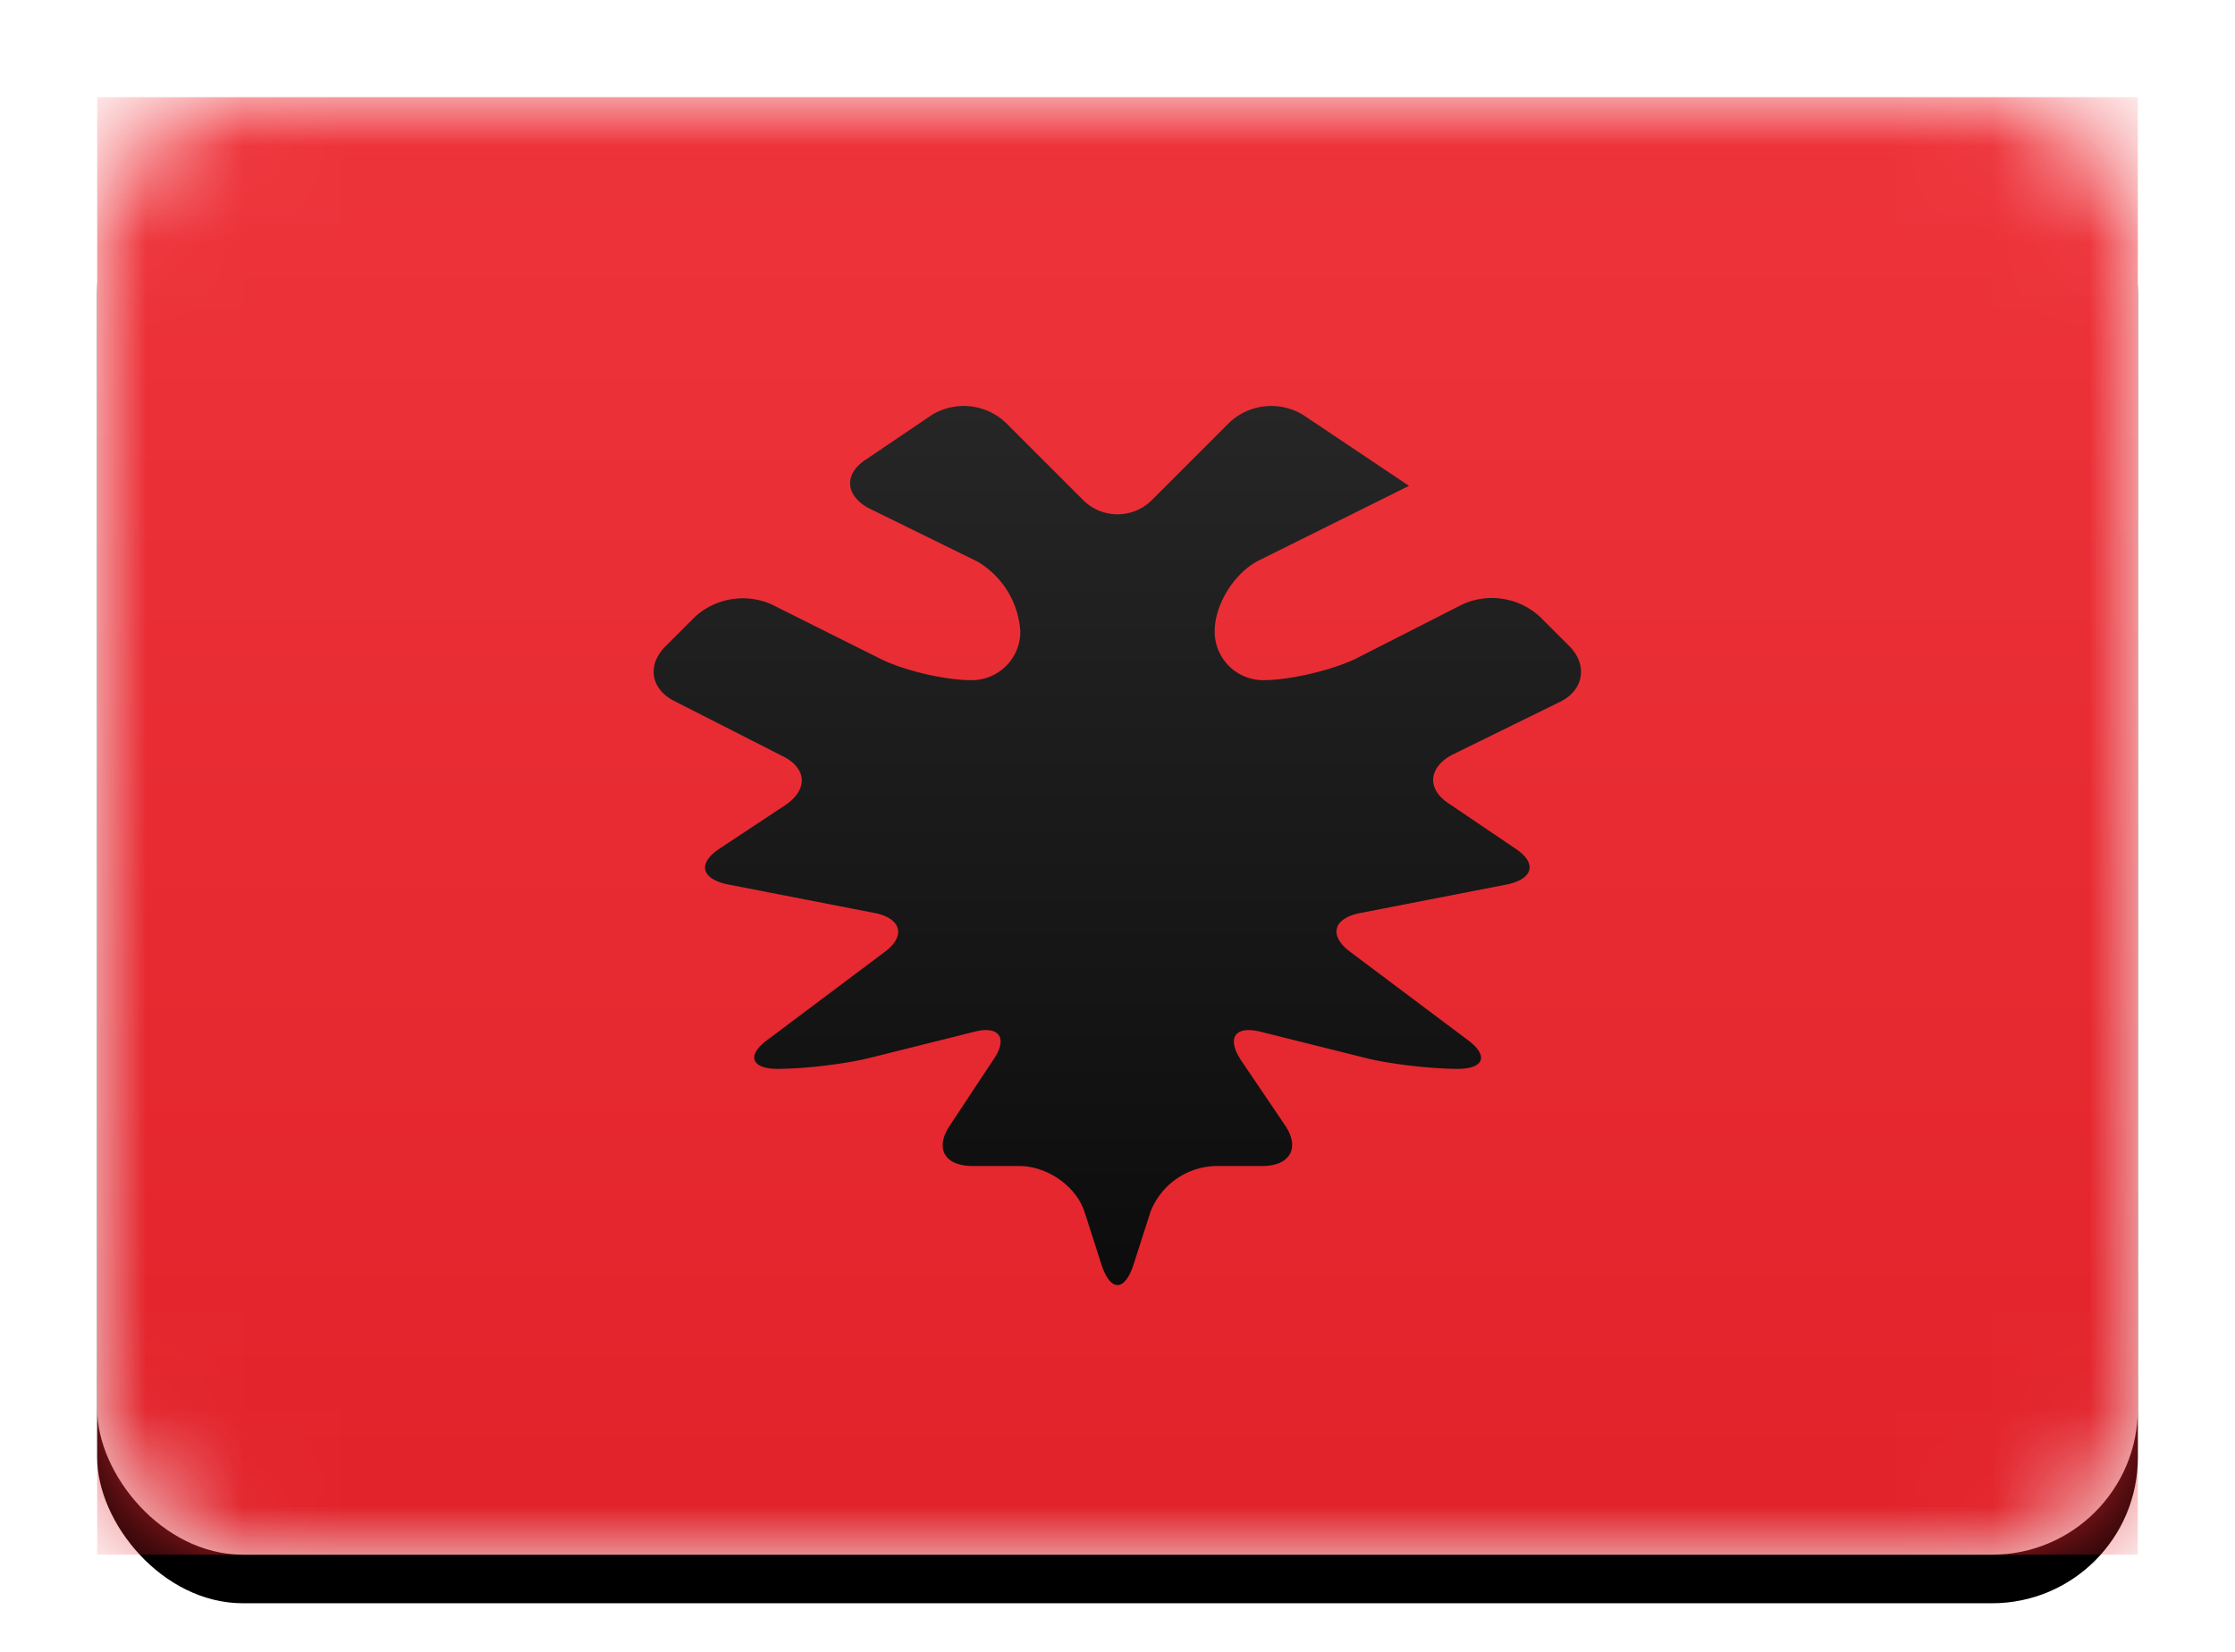 <svg width="23" height="17" viewBox="0 0 23 17" xmlns="http://www.w3.org/2000/svg" xmlns:xlink="http://www.w3.org/1999/xlink"><title>AL</title><defs><linearGradient x1="50%" y1="0%" x2="50%" y2="100%" id="c"><stop stop-color="#FFF" offset="0%"/><stop stop-color="#F0F0F0" offset="100%"/></linearGradient><rect id="a" width="21" height="15" rx="1.5"/><filter x="-50%" y="-50%" width="200%" height="200%" filterUnits="objectBoundingBox" id="b"><feOffset dy=".5" in="SourceAlpha" result="shadowOffsetOuter1"/><feGaussianBlur stdDeviation=".5" in="shadowOffsetOuter1" result="shadowBlurOuter1"/><feColorMatrix values="0 0 0 0 0 0 0 0 0 0 0 0 0 0 0 0 0 0 0.16 0" in="shadowBlurOuter1"/></filter><linearGradient x1="50%" y1="0%" x2="50%" y2="100%" id="d"><stop stop-color="#EE343B" offset="0%"/><stop stop-color="#E2222A" offset="100%"/></linearGradient><linearGradient x1="50%" y1="0%" x2="50%" y2="100%" id="f"><stop stop-color="#262626" offset="0%"/><stop stop-color="#0C0C0C" offset="100%"/></linearGradient></defs><g transform="translate(1 1)" fill="none" fill-rule="evenodd"><mask id="e" fill="#fff"><use xlink:href="#a"/></mask><use fill="#000" filter="url(#b)" xlink:href="#a"/><use fill="url(#c)" xlink:href="#a"/><path fill="url(#d)" mask="url(#e)" d="M0 0h21v15H0z"/><path d="M9.35 3.35a.63.63 0 0 0-.76-.08l-.68.46c-.23.15-.21.37.03.5l1.12.55a.9.9 0 0 1 .44.72.5.5 0 0 1-.5.5c-.28 0-.7-.1-.94-.22l-1.12-.56a.73.73 0 0 0-.79.13l-.3.3c-.2.2-.15.45.1.57l1.1.56c.25.12.27.34.04.5l-.68.45c-.23.15-.2.31.07.37l1.54.3c.26.06.3.24.08.4l-1.2.9c-.22.16-.17.3.1.3.28 0 .71-.05.98-.12l1.04-.26c.26-.07.36.06.2.29l-.45.68c-.15.23-.05.41.24.41h.48c.28 0 .58.2.67.47l.18.56c.09.26.23.26.32 0l.18-.56a.74.74 0 0 1 .67-.47h.48c.28 0 .39-.18.24-.41l-.46-.68c-.15-.23-.06-.36.21-.29l1.04.26c.26.07.71.12.98.12.28 0 .32-.14.1-.3l-1.2-.9c-.22-.16-.19-.34.08-.4l1.54-.3c.26-.06.3-.22.07-.37l-.68-.46c-.23-.15-.21-.37.03-.5l1.12-.55c.24-.12.28-.38.09-.57l-.3-.3a.73.73 0 0 0-.8-.13l-1.1.56c-.25.12-.68.22-.95.22a.5.5 0 0 1-.5-.5c0-.28.2-.6.45-.73L13.5 4l-1.09-.73a.63.63 0 0 0-.76.08l-.8.8a.5.5 0 0 1-.7 0l-.8-.8z" fill="url(#f)" mask="url(#e)"/><rect mask="url(#e)" width="21" height="15" rx="1.5"/></g></svg>